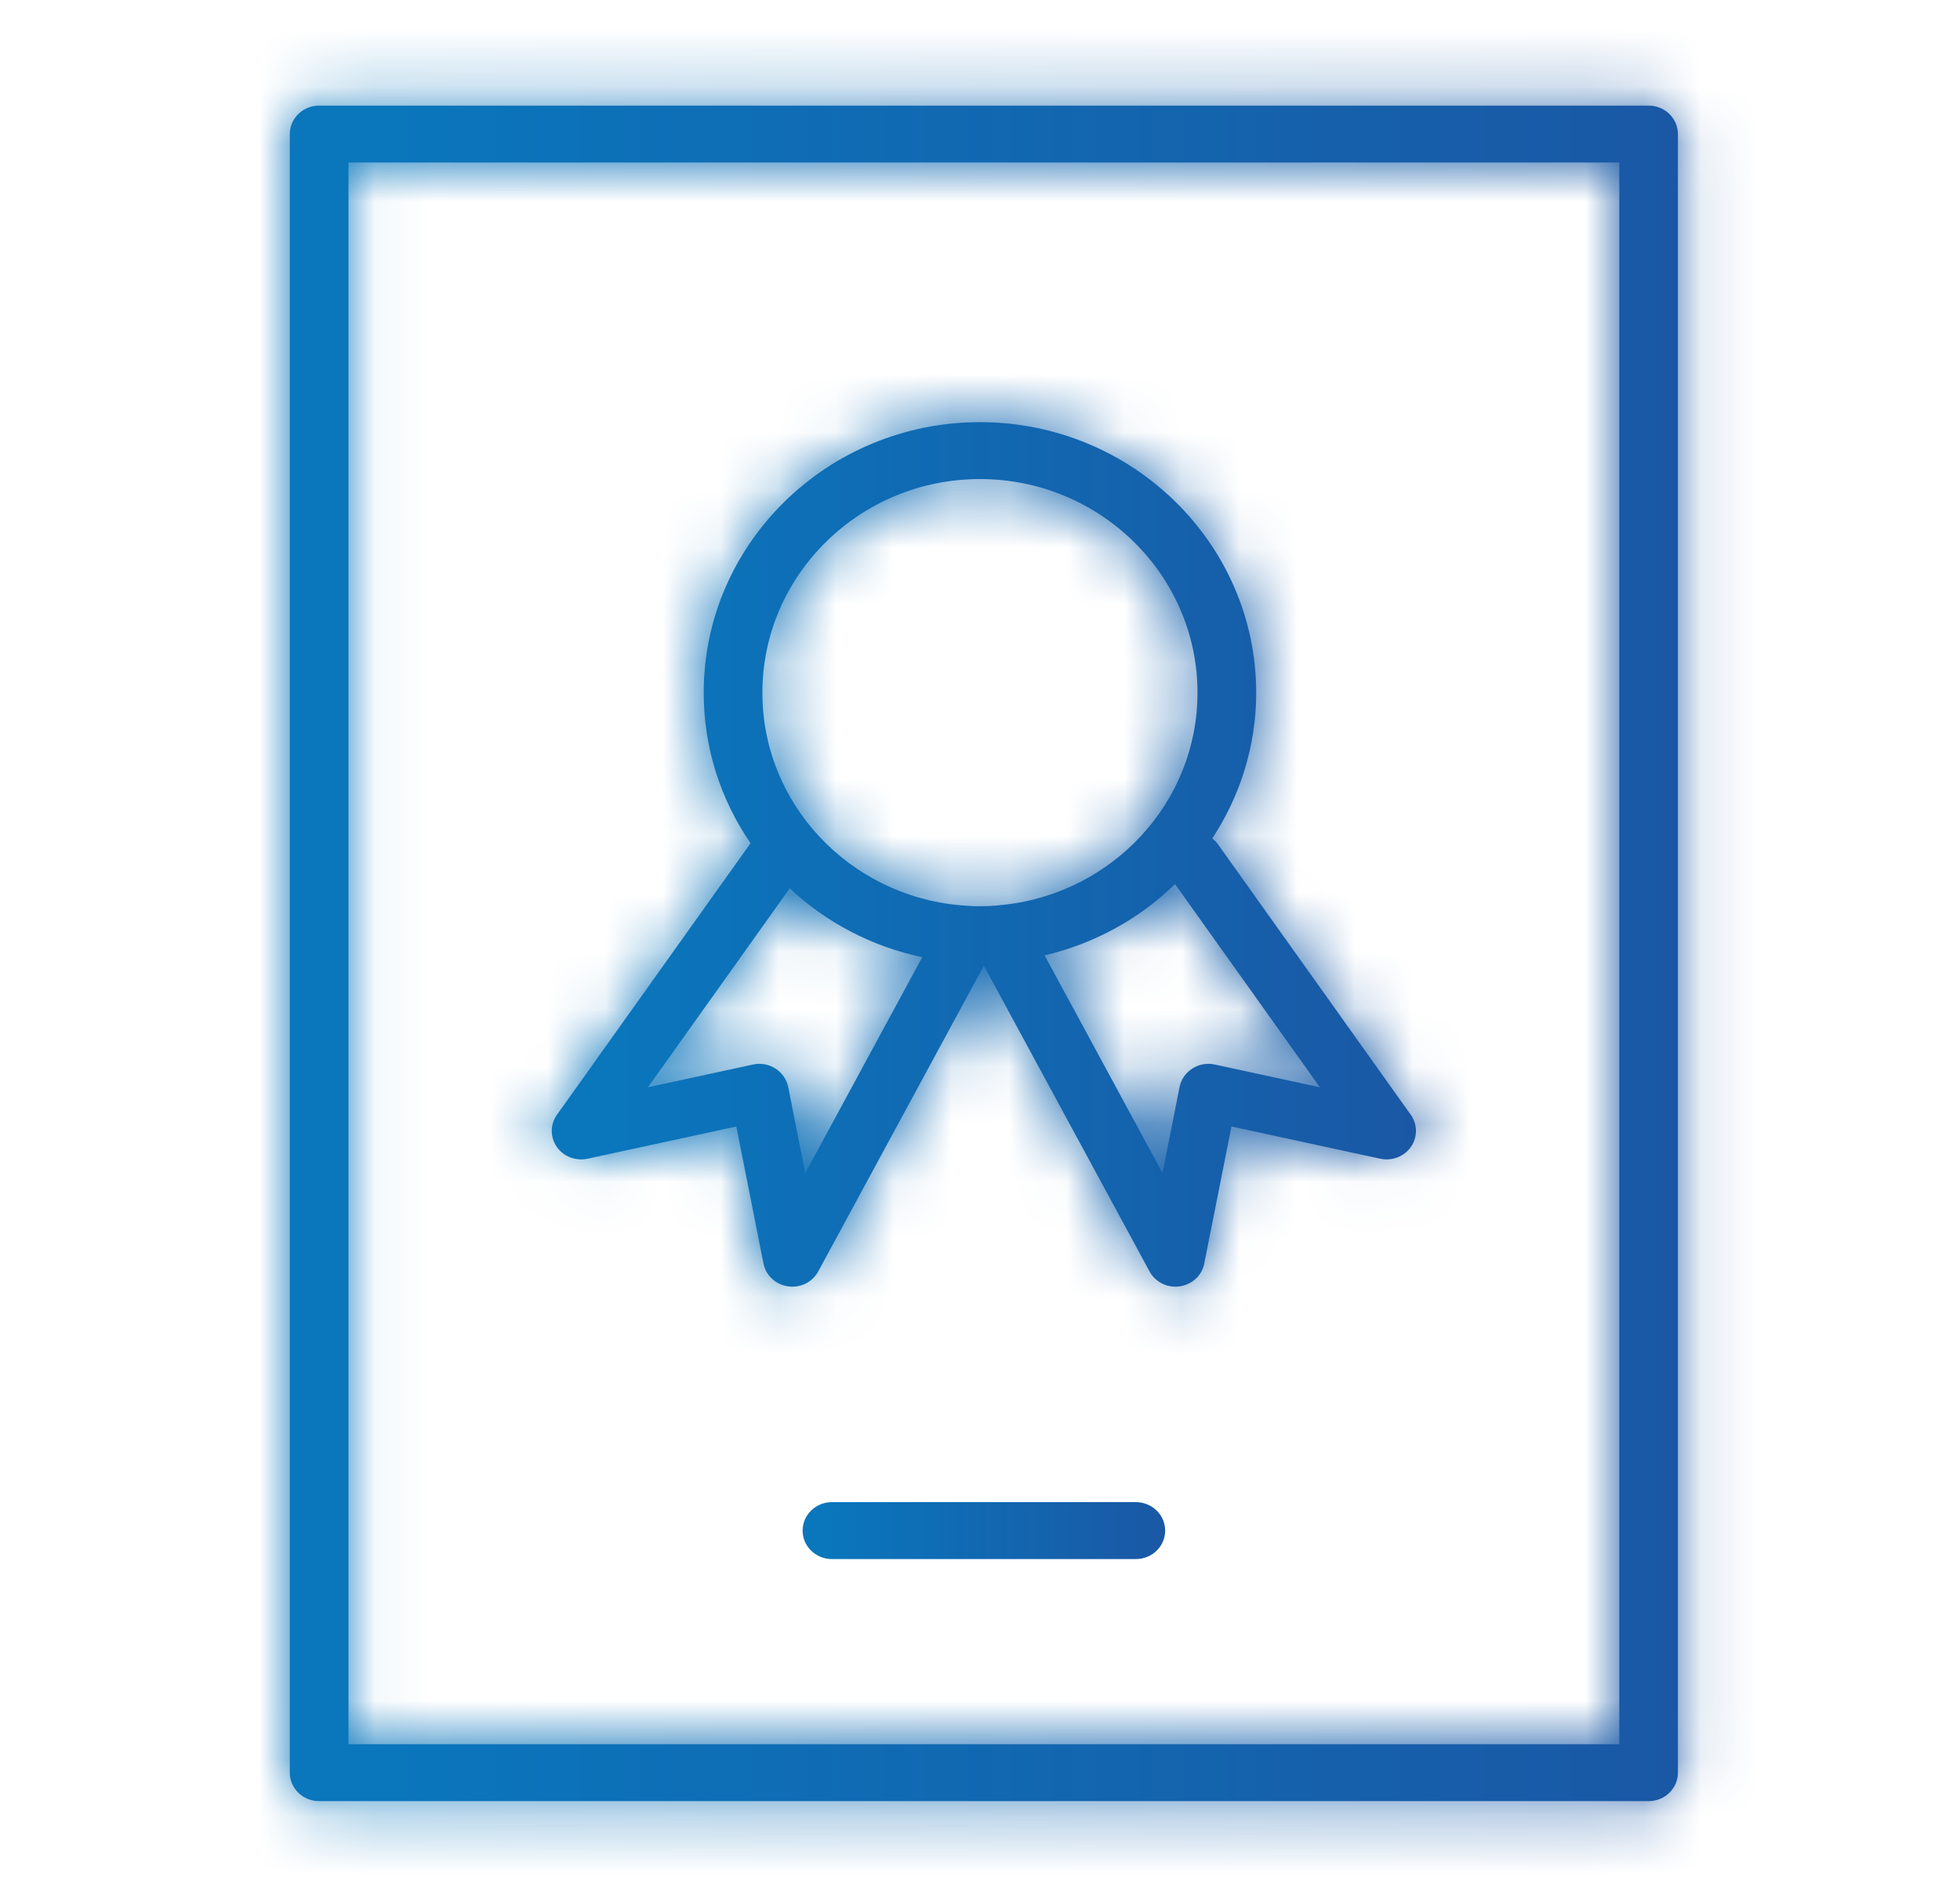 <svg width="34" height="33" viewBox="0 0 34 33" fill="none" xmlns="http://www.w3.org/2000/svg">
<g id="19752951781536040027 1">
<g id="Vector">
<mask id="path-1-inside-1_106_129" fill="white">
<path d="M28.598 1.832H5.536C5.255 1.832 5.027 2.053 5.027 2.326V30.75C5.027 31.023 5.255 31.244 5.536 31.244H28.598C28.879 31.244 29.107 31.023 29.107 30.75V2.326C29.107 2.053 28.879 1.832 28.598 1.832ZM28.09 30.256H6.045V2.819H28.09V30.256Z"/>
</mask>
<path d="M28.598 1.832H5.536C5.255 1.832 5.027 2.053 5.027 2.326V30.75C5.027 31.023 5.255 31.244 5.536 31.244H28.598C28.879 31.244 29.107 31.023 29.107 30.75V2.326C29.107 2.053 28.879 1.832 28.598 1.832ZM28.09 30.256H6.045V2.819H28.09V30.256Z" fill="url(#paint0_linear_106_129)"/>
<path d="M28.09 30.256V80.256H78.09V30.256H28.09ZM6.045 30.256H-43.955V80.256H6.045V30.256ZM6.045 2.819V-47.181H-43.955V2.819H6.045ZM28.09 2.819H78.09V-47.181H28.09V2.819ZM28.598 -48.168H5.536V51.832H28.598V-48.168ZM5.536 -48.168C-20.964 -48.168 -44.973 -26.936 -44.973 2.326H55.027C55.027 31.043 31.474 51.832 5.536 51.832V-48.168ZM-44.973 2.326V30.75H55.027V2.326H-44.973ZM-44.973 30.75C-44.973 60.012 -20.964 81.244 5.536 81.244V-18.756C31.474 -18.756 55.027 2.033 55.027 30.75H-44.973ZM5.536 81.244H28.598V-18.756H5.536V81.244ZM28.598 81.244C55.098 81.244 79.107 60.012 79.107 30.75H-20.893C-20.893 2.033 2.661 -18.756 28.598 -18.756V81.244ZM79.107 30.75V2.326H-20.893V30.75H79.107ZM79.107 2.326C79.107 -26.936 55.098 -48.168 28.598 -48.168V51.832C2.661 51.832 -20.893 31.043 -20.893 2.326H79.107ZM28.09 -19.744H6.045V80.256H28.09V-19.744ZM56.045 30.256V2.819H-43.955V30.256H56.045ZM6.045 52.819H28.09V-47.181H6.045V52.819ZM-21.91 2.819V30.256H78.09V2.819H-21.91Z" fill="url(#paint1_linear_106_129)" mask="url(#path-1-inside-1_106_129)"/>
</g>
<g id="Vector_2">
<mask id="path-3-inside-2_106_129" fill="white">
<path d="M10.192 20.1L12.773 19.541L13.244 21.919C13.285 22.125 13.455 22.283 13.669 22.314C13.694 22.318 13.719 22.32 13.743 22.32C13.93 22.32 14.105 22.22 14.194 22.055L17.067 16.752L19.941 22.055C20.03 22.22 20.204 22.32 20.391 22.32C20.416 22.32 20.44 22.318 20.465 22.314C20.679 22.283 20.85 22.125 20.89 21.919L21.362 19.541L23.943 20.1C24.147 20.144 24.359 20.063 24.476 19.894C24.593 19.725 24.591 19.504 24.472 19.337L21.125 14.642C21.097 14.604 21.064 14.572 21.029 14.544C21.509 13.814 21.791 12.947 21.791 12.017C21.791 9.429 19.641 7.323 16.999 7.323C14.357 7.323 12.207 9.428 12.207 12.017C12.207 12.983 12.507 13.881 13.021 14.629C13.017 14.633 13.013 14.637 13.009 14.642L9.662 19.337C9.542 19.504 9.541 19.725 9.658 19.894C9.775 20.063 9.987 20.144 10.192 20.1ZM22.896 18.861L21.073 18.466C20.938 18.437 20.797 18.462 20.683 18.536C20.568 18.609 20.488 18.724 20.462 18.855L20.166 20.349L18.121 16.573C18.99 16.368 19.77 15.935 20.383 15.336L22.896 18.861ZM16.999 8.31C19.08 8.31 20.773 9.973 20.773 12.017C20.773 13.913 19.311 15.478 17.436 15.693C17.38 15.698 17.345 15.703 17.296 15.707C17.248 15.71 17.203 15.714 17.151 15.717C17.102 15.719 17.053 15.72 17.003 15.72C16.94 15.722 16.89 15.72 16.834 15.716C16.77 15.712 16.712 15.708 16.65 15.703C14.732 15.53 13.225 13.944 13.225 12.017C13.225 9.973 14.918 8.31 16.999 8.31ZM13.699 15.41C14.328 15.997 15.117 16.419 15.998 16.604L13.969 20.349L13.673 18.855C13.646 18.724 13.567 18.609 13.452 18.536C13.337 18.462 13.196 18.437 13.062 18.466L11.239 18.861L13.699 15.41Z"/>
</mask>
<path d="M10.192 20.1L12.773 19.541L13.244 21.919C13.285 22.125 13.455 22.283 13.669 22.314C13.694 22.318 13.719 22.32 13.743 22.32C13.93 22.32 14.105 22.22 14.194 22.055L17.067 16.752L19.941 22.055C20.03 22.22 20.204 22.32 20.391 22.32C20.416 22.32 20.44 22.318 20.465 22.314C20.679 22.283 20.85 22.125 20.89 21.919L21.362 19.541L23.943 20.1C24.147 20.144 24.359 20.063 24.476 19.894C24.593 19.725 24.591 19.504 24.472 19.337L21.125 14.642C21.097 14.604 21.064 14.572 21.029 14.544C21.509 13.814 21.791 12.947 21.791 12.017C21.791 9.429 19.641 7.323 16.999 7.323C14.357 7.323 12.207 9.428 12.207 12.017C12.207 12.983 12.507 13.881 13.021 14.629C13.017 14.633 13.013 14.637 13.009 14.642L9.662 19.337C9.542 19.504 9.541 19.725 9.658 19.894C9.775 20.063 9.987 20.144 10.192 20.1ZM22.896 18.861L21.073 18.466C20.938 18.437 20.797 18.462 20.683 18.536C20.568 18.609 20.488 18.724 20.462 18.855L20.166 20.349L18.121 16.573C18.99 16.368 19.77 15.935 20.383 15.336L22.896 18.861ZM16.999 8.31C19.08 8.31 20.773 9.973 20.773 12.017C20.773 13.913 19.311 15.478 17.436 15.693C17.38 15.698 17.345 15.703 17.296 15.707C17.248 15.71 17.203 15.714 17.151 15.717C17.102 15.719 17.053 15.72 17.003 15.72C16.94 15.722 16.89 15.72 16.834 15.716C16.77 15.712 16.712 15.708 16.65 15.703C14.732 15.53 13.225 13.944 13.225 12.017C13.225 9.973 14.918 8.31 16.999 8.31ZM13.699 15.41C14.328 15.997 15.117 16.419 15.998 16.604L13.969 20.349L13.673 18.855C13.646 18.724 13.567 18.609 13.452 18.536C13.337 18.462 13.196 18.437 13.062 18.466L11.239 18.861L13.699 15.41Z" fill="url(#paint2_linear_106_129)"/>
<path d="M10.192 20.1L9.134 15.213L9.13 15.214L10.192 20.1ZM12.773 19.541L17.677 18.569L16.688 13.578L11.715 14.654L12.773 19.541ZM13.244 21.919L8.339 22.891L8.34 22.895L13.244 21.919ZM13.669 22.314L14.446 17.375L14.412 17.369L14.378 17.364L13.669 22.314ZM14.194 22.055L18.589 24.438L18.59 24.438L14.194 22.055ZM17.067 16.752L21.463 14.37L17.067 6.256L12.671 14.37L17.067 16.752ZM19.941 22.055L15.545 24.438L15.545 24.438L19.941 22.055ZM20.465 22.314L19.756 17.364L19.722 17.369L19.688 17.375L20.465 22.314ZM20.89 21.919L15.986 20.947L15.985 20.95L20.89 21.919ZM21.362 19.541L22.42 14.654L17.447 13.578L16.457 18.569L21.362 19.541ZM23.943 20.1L25.005 15.214L25 15.213L23.943 20.1ZM24.472 19.337L20.401 22.24L20.405 22.246L24.472 19.337ZM21.125 14.642L17.049 17.538L17.053 17.544L21.125 14.642ZM21.029 14.544L16.85 11.8L14.367 15.581L17.881 18.429L21.029 14.544ZM13.021 14.629L16.907 17.775L19.256 14.873L17.142 11.797L13.021 14.629ZM13.009 14.642L17.081 17.544L17.106 17.509L17.131 17.473L13.009 14.642ZM9.662 19.337L13.731 22.242L13.733 22.24L9.662 19.337ZM9.658 19.894L5.551 22.745L5.552 22.747L9.658 19.894ZM22.896 18.861L21.838 23.748L34.469 26.482L26.968 15.959L22.896 18.861ZM21.073 18.466L20.001 23.35L20.008 23.352L20.015 23.353L21.073 18.466ZM20.683 18.536L23.365 22.755L23.376 22.748L23.388 22.741L20.683 18.536ZM20.462 18.855L25.367 19.828L25.369 19.818L20.462 18.855ZM20.166 20.349L15.77 22.731L22.375 34.921L25.071 21.321L20.166 20.349ZM18.121 16.573L16.973 11.707L10.611 13.208L13.725 18.955L18.121 16.573ZM20.383 15.336L24.454 12.433L21.064 7.678L16.888 11.76L20.383 15.336ZM17.436 15.693L17.868 20.674L17.937 20.669L18.006 20.661L17.436 15.693ZM17.296 15.707L16.962 10.718L16.955 10.718L17.296 15.707ZM17.151 15.717L17.351 20.713L17.424 20.71L17.497 20.705L17.151 15.717ZM17.003 15.72V10.72H16.938L16.872 10.722L17.003 15.72ZM16.834 15.716L16.475 20.703L16.48 20.704L16.834 15.716ZM16.65 15.703L16.198 20.683L16.227 20.686L16.255 20.688L16.65 15.703ZM13.699 15.41L17.11 11.754L12.939 7.862L9.628 12.508L13.699 15.41ZM15.998 16.604L20.394 18.986L23.591 13.085L17.023 11.71L15.998 16.604ZM13.969 20.349L9.064 21.321L11.76 34.92L18.365 22.731L13.969 20.349ZM13.673 18.855L18.577 17.883L18.576 17.878L13.673 18.855ZM13.452 18.536L10.753 22.744L10.764 22.752L13.452 18.536ZM13.062 18.466L14.12 23.353L14.133 23.351L14.145 23.348L13.062 18.466ZM11.239 18.861L7.167 15.959L-0.333 26.482L12.296 23.748L11.239 18.861ZM11.249 24.987L13.83 24.428L11.715 14.654L9.134 15.213L11.249 24.987ZM7.868 20.514L8.339 22.891L18.148 20.947L17.677 18.569L7.868 20.514ZM8.34 22.895C8.81 25.255 10.723 26.943 12.96 27.263L14.378 17.364C16.188 17.624 17.76 18.995 18.148 20.942L8.34 22.895ZM12.892 27.253C13.208 27.303 13.495 27.32 13.743 27.32V17.32C13.942 17.32 14.18 17.333 14.446 17.375L12.892 27.253ZM13.743 27.32C15.693 27.32 17.593 26.277 18.589 24.438L9.798 19.673C10.617 18.162 12.167 17.32 13.743 17.32V27.32ZM18.59 24.438L21.463 19.134L12.671 14.37L9.797 19.674L18.59 24.438ZM12.671 19.134L15.545 24.438L24.337 19.674L21.463 14.37L12.671 19.134ZM15.545 24.438C16.542 26.277 18.441 27.32 20.391 27.32V17.32C21.967 17.32 23.518 18.162 24.337 19.673L15.545 24.438ZM20.391 27.32C20.639 27.32 20.927 27.303 21.243 27.253L19.688 17.375C19.954 17.333 20.192 17.32 20.391 17.32V27.32ZM21.175 27.263C23.406 26.944 25.327 25.26 25.796 22.888L15.985 20.95C16.372 18.99 17.953 17.623 19.756 17.364L21.175 27.263ZM25.795 22.891L26.266 20.514L16.457 18.569L15.986 20.947L25.795 22.891ZM20.304 24.428L22.885 24.987L25 15.213L22.42 14.654L20.304 24.428ZM22.881 24.986C25.012 25.449 27.286 24.616 28.585 22.741L20.366 17.046C21.431 15.509 23.283 14.84 25.005 15.214L22.881 24.986ZM28.585 22.741C29.901 20.843 29.891 18.319 28.539 16.428L20.405 22.246C19.292 20.689 19.285 18.606 20.366 17.046L28.585 22.741ZM28.543 16.435L25.196 11.739L17.053 17.544L20.401 22.24L28.543 16.435ZM25.2 11.746C24.815 11.204 24.41 10.848 24.177 10.659L17.881 18.429C17.719 18.297 17.379 18.003 17.049 17.538L25.2 11.746ZM25.209 17.288C26.195 15.787 26.791 13.975 26.791 12.017H16.791C16.791 11.975 16.797 11.929 16.81 11.887C16.823 11.846 16.838 11.817 16.85 11.8L25.209 17.288ZM26.791 12.017C26.791 6.571 22.305 2.323 16.999 2.323V12.323C16.97 12.323 16.923 12.307 16.887 12.271C16.868 12.253 16.845 12.223 16.824 12.176C16.802 12.126 16.791 12.068 16.791 12.017H26.791ZM16.999 2.323C11.693 2.323 7.207 6.57 7.207 12.017H17.207C17.207 12.068 17.195 12.126 17.174 12.176C17.153 12.223 17.129 12.253 17.111 12.271C17.075 12.307 17.028 12.323 16.999 12.323V2.323ZM7.207 12.017C7.207 14.037 7.839 15.916 8.9 17.46L17.142 11.797C17.157 11.819 17.174 11.851 17.187 11.893C17.201 11.935 17.207 11.979 17.207 12.017H7.207ZM9.135 11.483C9.233 11.361 9.316 11.27 9.358 11.226C9.379 11.203 9.395 11.186 9.399 11.182C9.411 11.169 9.395 11.187 9.389 11.193C9.369 11.213 9.3 11.286 9.217 11.383C9.13 11.485 9.013 11.629 8.888 11.811L17.131 17.473C17.007 17.652 16.892 17.794 16.807 17.893C16.726 17.988 16.659 18.059 16.641 18.078C16.636 18.083 16.621 18.099 16.634 18.085C16.639 18.08 16.656 18.062 16.678 18.038C16.722 17.991 16.807 17.898 16.907 17.775L9.135 11.483ZM8.938 11.739L5.591 16.435L13.733 22.24L17.081 17.544L8.938 11.739ZM5.592 16.432C4.246 18.318 4.23 20.843 5.551 22.745L13.765 17.042C14.852 18.608 14.839 20.691 13.731 22.242L5.592 16.432ZM5.552 22.747C6.851 24.617 9.123 25.449 11.253 24.986L9.13 15.214C10.851 14.84 12.699 15.508 13.764 17.041L5.552 22.747ZM23.954 13.974L22.13 13.58L20.015 23.353L21.838 23.748L23.954 13.974ZM22.145 13.583C20.724 13.271 19.223 13.53 17.978 14.331L23.388 22.741C22.372 23.394 21.151 23.603 20.001 23.35L22.145 13.583ZM18.001 14.316C16.76 15.105 15.853 16.381 15.556 17.892L25.369 19.818C25.124 21.066 24.376 22.113 23.365 22.755L18.001 14.316ZM15.558 17.883L15.262 19.376L25.071 21.321L25.367 19.828L15.558 17.883ZM24.563 17.967L22.517 14.192L13.725 18.955L15.77 22.731L24.563 17.967ZM19.269 21.44C21.02 21.027 22.612 20.149 23.878 18.911L16.888 11.76C16.928 11.721 16.961 11.71 16.973 11.707L19.269 21.44ZM16.312 18.238L18.825 21.764L26.968 15.959L24.454 12.433L16.312 18.238ZM16.999 13.31C16.405 13.31 15.774 12.82 15.774 12.017H25.773C25.773 7.127 21.756 3.31 16.999 3.31V13.31ZM15.774 12.017C15.774 11.256 16.334 10.787 16.867 10.726L18.006 20.661C22.288 20.17 25.773 16.57 25.773 12.017H15.774ZM17.005 10.712C16.957 10.716 16.916 10.72 16.885 10.723C16.869 10.725 16.856 10.726 16.848 10.727C16.843 10.728 16.839 10.728 16.837 10.728C16.834 10.729 16.832 10.729 16.831 10.729C16.826 10.729 16.842 10.728 16.865 10.726C16.89 10.723 16.923 10.72 16.962 10.718L17.63 20.695C17.757 20.687 17.858 20.676 17.895 20.672C17.938 20.668 17.902 20.672 17.868 20.674L17.005 10.712ZM16.955 10.718C16.912 10.721 16.873 10.724 16.851 10.726C16.825 10.728 16.815 10.729 16.805 10.729L17.497 20.705C17.852 20.681 17.369 20.713 17.637 20.695L16.955 10.718ZM16.952 10.721C16.945 10.722 16.966 10.72 17.003 10.72V20.721C17.14 20.721 17.259 20.717 17.351 20.713L16.952 10.721ZM16.872 10.722C16.931 10.721 16.994 10.721 17.058 10.723C17.121 10.724 17.168 10.727 17.188 10.729L16.48 20.704C16.653 20.716 16.87 20.726 17.133 20.719L16.872 10.722ZM17.192 10.729C17.143 10.726 17.093 10.722 17.074 10.721C17.048 10.719 17.043 10.719 17.044 10.719L16.255 20.688C16.319 20.693 16.374 20.697 16.408 20.699C16.45 20.702 16.46 20.702 16.475 20.703L17.192 10.729ZM17.101 10.724C17.652 10.774 18.225 11.251 18.225 12.017H8.225C8.225 16.636 11.812 20.285 16.198 20.683L17.101 10.724ZM18.225 12.017C18.225 12.82 17.594 13.31 16.999 13.31V3.31C12.243 3.31 8.225 7.127 8.225 12.017H18.225ZM10.288 19.066C11.566 20.258 13.174 21.121 14.973 21.498L17.023 11.71C17.061 11.718 17.09 11.736 17.11 11.754L10.288 19.066ZM11.602 14.222L9.573 17.967L18.365 22.731L20.394 18.986L11.602 14.222ZM18.873 19.376L18.577 17.883L8.768 19.828L9.064 21.321L18.873 19.376ZM18.576 17.878C18.278 16.384 17.38 15.11 16.14 14.319L10.764 22.752C9.753 22.107 9.015 21.065 8.769 19.833L18.576 17.878ZM16.151 14.327C14.913 13.532 13.41 13.268 11.98 13.585L14.145 23.348C12.982 23.606 11.762 23.391 10.753 22.744L16.151 14.327ZM12.005 13.58L10.181 13.974L12.296 23.748L14.12 23.353L12.005 13.58ZM15.31 21.763L17.771 18.312L9.628 12.508L7.167 15.959L15.31 21.763Z" fill="url(#paint3_linear_106_129)" mask="url(#path-3-inside-2_106_129)"/>
</g>
<path id="Vector_3" d="M19.703 26.057H14.432C14.15 26.057 13.923 26.279 13.923 26.551C13.923 26.824 14.15 27.045 14.432 27.045H19.703C19.984 27.045 20.212 26.824 20.212 26.551C20.212 26.279 19.984 26.057 19.703 26.057Z" fill="url(#paint4_linear_106_129)"/>
</g>
<defs>
<linearGradient id="paint0_linear_106_129" x1="6.713" y1="14.773" x2="29.107" y2="14.773" gradientUnits="userSpaceOnUse">
<stop stop-color="#0A76BC"/>
<stop offset="1" stop-color="#1A58A5"/>
</linearGradient>
<linearGradient id="paint1_linear_106_129" x1="6.713" y1="14.773" x2="29.107" y2="14.773" gradientUnits="userSpaceOnUse">
<stop stop-color="#0A76BC"/>
<stop offset="1" stop-color="#1A58A5"/>
</linearGradient>
<linearGradient id="paint2_linear_106_129" x1="10.621" y1="13.921" x2="24.562" y2="13.921" gradientUnits="userSpaceOnUse">
<stop stop-color="#0A76BC"/>
<stop offset="1" stop-color="#1A58A5"/>
</linearGradient>
<linearGradient id="paint3_linear_106_129" x1="10.621" y1="13.921" x2="24.562" y2="13.921" gradientUnits="userSpaceOnUse">
<stop stop-color="#0A76BC"/>
<stop offset="1" stop-color="#1A58A5"/>
</linearGradient>
<linearGradient id="paint4_linear_106_129" x1="14.363" y1="26.492" x2="20.212" y2="26.492" gradientUnits="userSpaceOnUse">
<stop stop-color="#0A76BC"/>
<stop offset="1" stop-color="#1A58A5"/>
</linearGradient>
</defs>
</svg>
